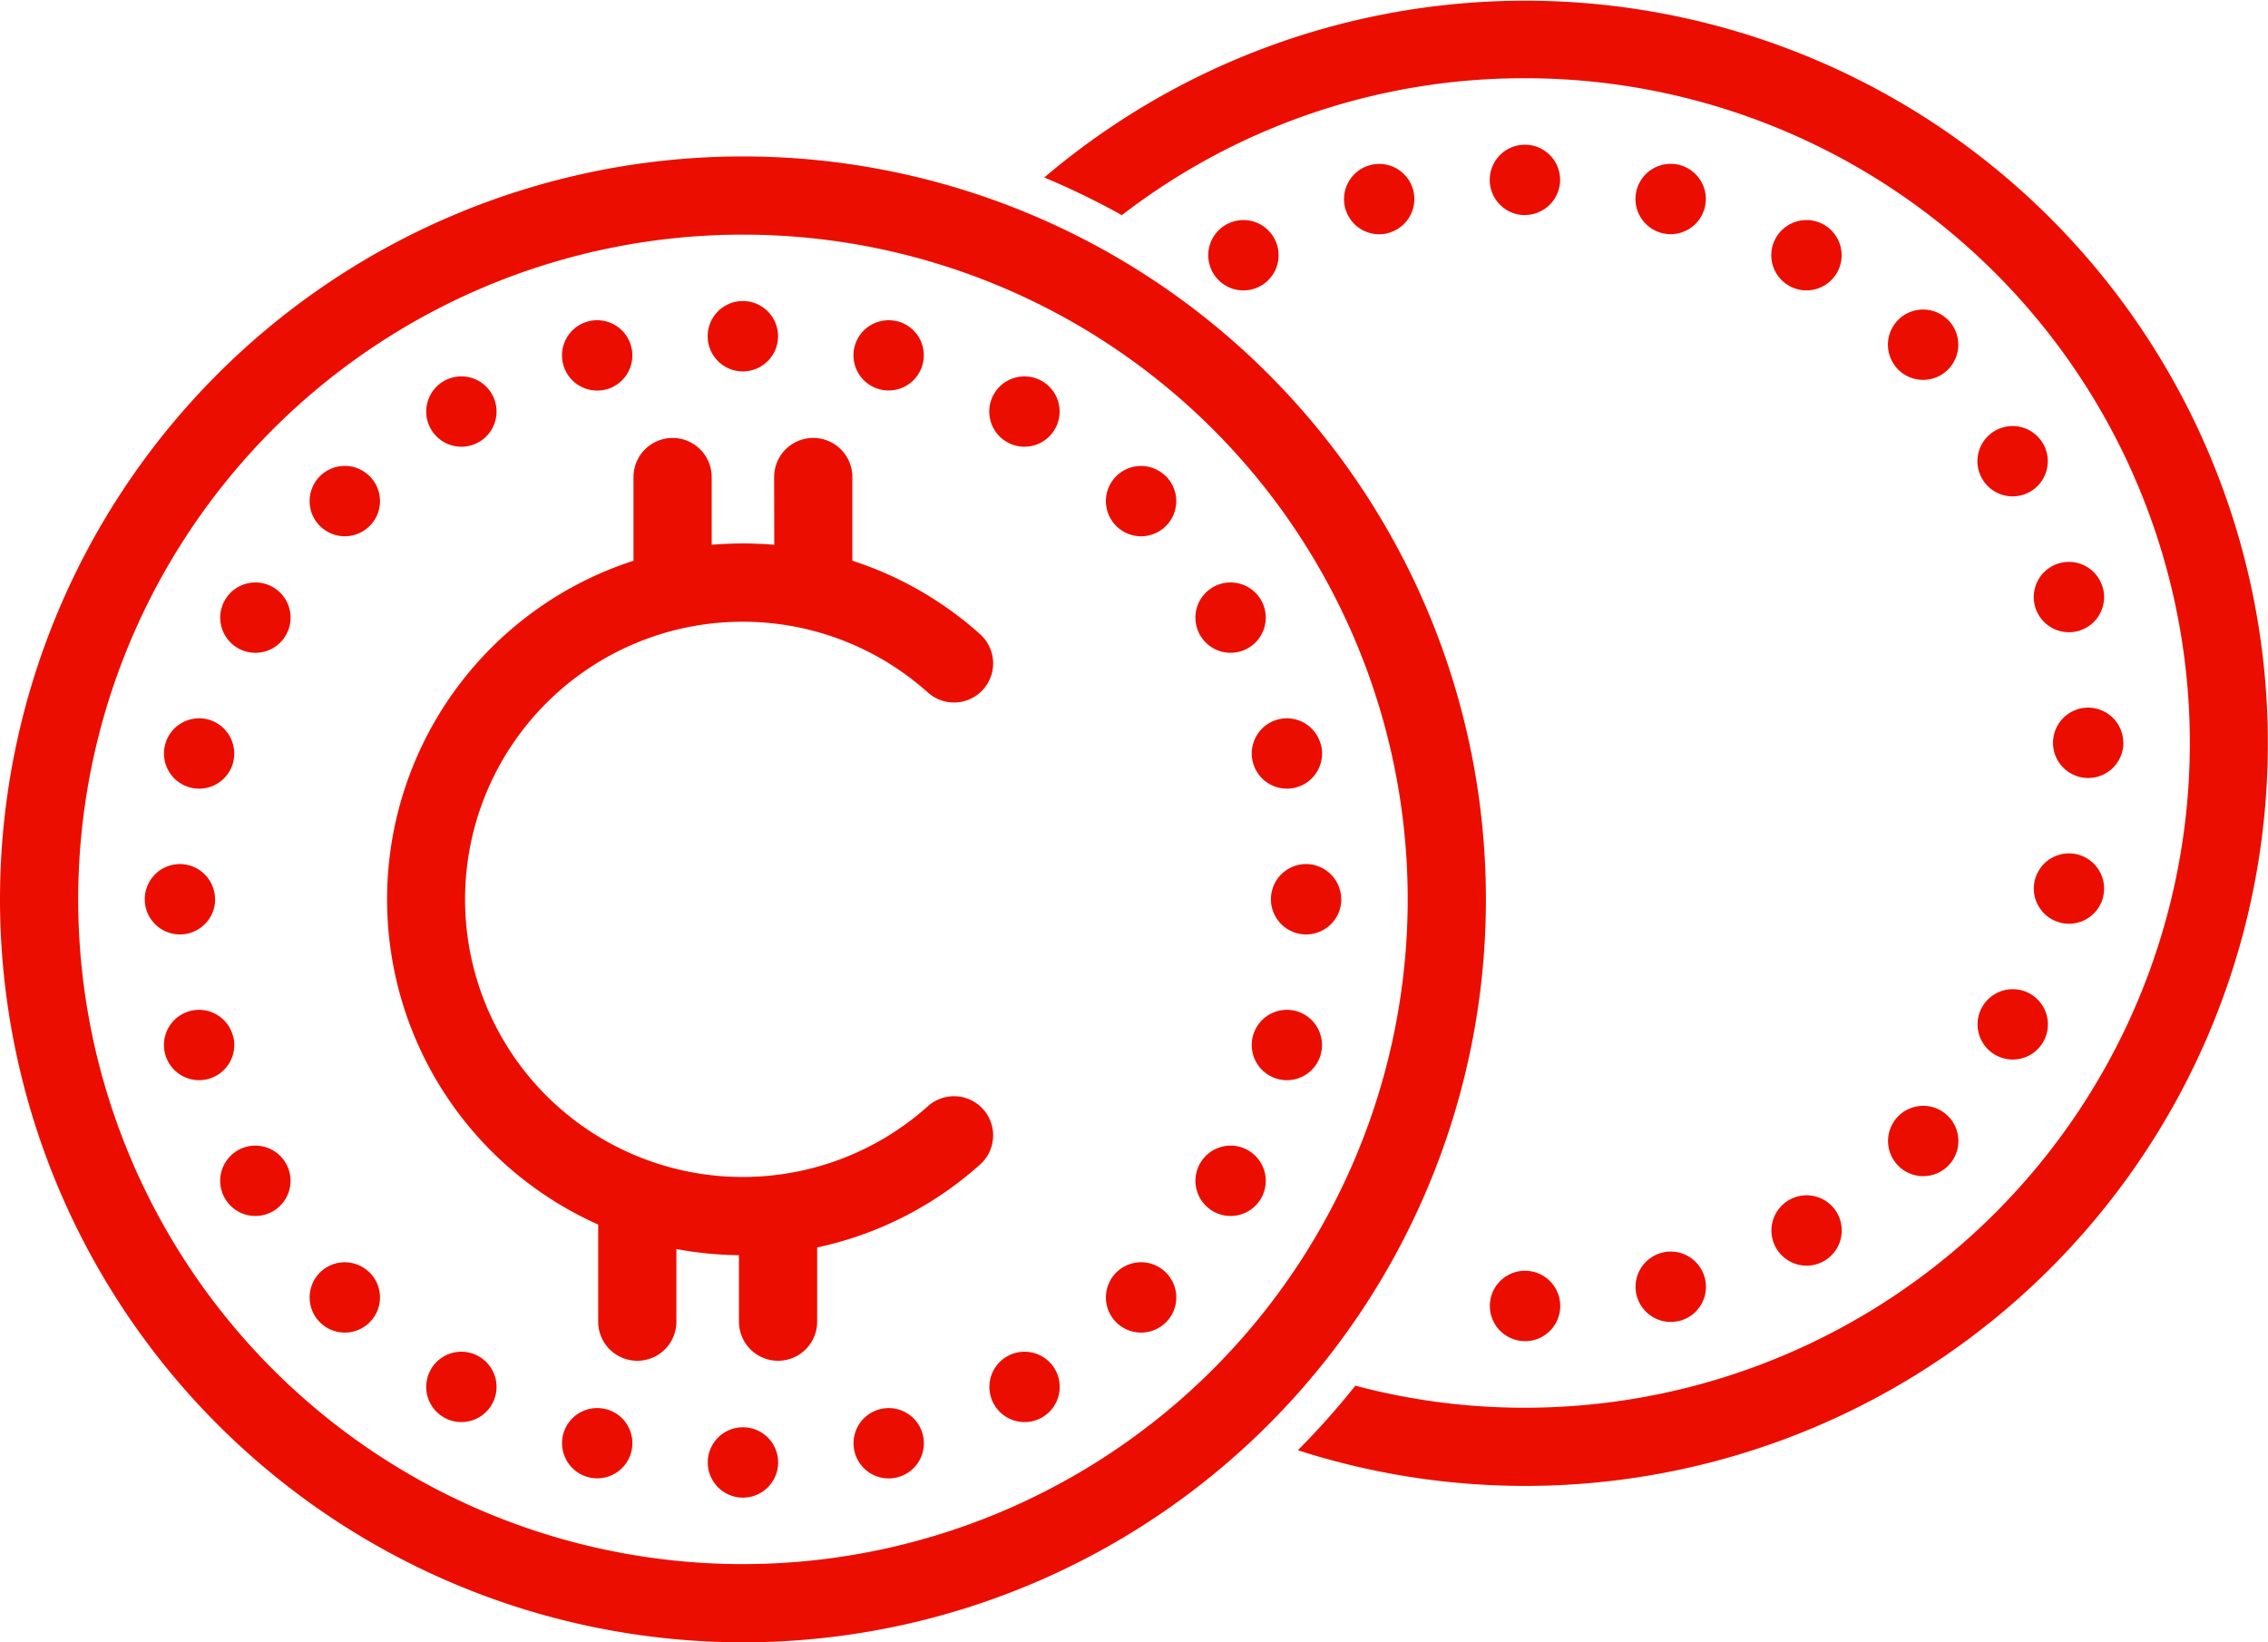 <svg xmlns="http://www.w3.org/2000/svg" width="120" height="86.897" viewBox="0 0 120 86.897">
  <path id="Crypto_Custody" data-name="Crypto Custody" d="M135.56,183.145a39.31,39.31,0,1,0-39.31-39.31A39.33,39.33,0,0,0,135.56,183.145Zm0-4.138a35.172,35.172,0,1,1,35.172-35.172A35.19,35.19,0,0,1,135.56,179.007Zm0-3.517a1.862,1.862,0,1,1,1.862-1.862A1.865,1.865,0,0,1,135.56,175.49ZM151.5,105.642a39.292,39.292,0,1,1,13.42,67.34,41.214,41.214,0,0,0,3.042-3.417,34.722,34.722,0,0,0,8.98,1.167,35.172,35.172,0,1,0,0-70.345,34.822,34.822,0,0,0-21.335,7.245,40.458,40.458,0,0,0-4.1-1.99Zm-7.747,68.768a1.861,1.861,0,1,1,1.316-2.28A1.858,1.858,0,0,1,143.753,174.409Zm-15.422-3.6a1.861,1.861,0,1,1-2.28,1.316A1.862,1.862,0,0,1,128.331,170.814Zm23.057.434a1.861,1.861,0,1,1,.683-2.545,1.865,1.865,0,0,1-.683,2.545Zm-29.793-3.224a1.861,1.861,0,1,1-2.545.679,1.861,1.861,0,0,1,2.545-.679Zm15.621-42.947c-.546-.045-1.1-.07-1.655-.07s-1.109.025-1.655.07V121.49a2.069,2.069,0,0,0-4.138,0v4.428A18.833,18.833,0,0,0,127.9,161.04v5.139a2.069,2.069,0,0,0,4.138,0v-3.844a18.958,18.958,0,0,0,3.31.327v3.517a2.069,2.069,0,0,0,4.138,0v-3.927a18.81,18.81,0,0,0,8.623-4.39,2.07,2.07,0,0,0-2.764-3.083,14.69,14.69,0,1,1,0-21.89,2.07,2.07,0,0,0,2.764-3.083,18.788,18.788,0,0,0-6.761-3.89v-4.428a2.069,2.069,0,0,0-4.138,0Zm39.724,42.136a1.862,1.862,0,1,1,1.862-1.862A1.865,1.865,0,0,1,176.939,167.213Zm-61.13-3.629a1.861,1.861,0,1,1-2.632,0A1.859,1.859,0,0,1,115.809,163.584Zm42.131,2.632a1.861,1.861,0,1,1,0-2.632A1.859,1.859,0,0,1,157.94,166.215Zm27.19-.083a1.861,1.861,0,1,1,1.316-2.279A1.858,1.858,0,0,1,185.13,166.132Zm7.635-3.162a1.861,1.861,0,1,1,.683-2.544,1.865,1.865,0,0,1-.683,2.544Zm-29.793-3.31a1.861,1.861,0,1,1-.683-2.545,1.865,1.865,0,0,1,.683,2.545Zm-51.6-1.862a1.861,1.861,0,1,1-2.541-.682,1.861,1.861,0,0,1,2.541.682Zm87.951.14a1.861,1.861,0,1,1,0-2.631A1.859,1.859,0,0,1,199.319,157.939Zm-33.186-5.913a1.861,1.861,0,1,1-1.316-2.279A1.863,1.863,0,0,1,166.133,152.025Zm-57.555-.964a1.861,1.861,0,1,1-2.28-1.316A1.861,1.861,0,0,1,108.578,151.061Zm95.773.322a1.861,1.861,0,1,1-.683-2.545,1.865,1.865,0,0,1,.683,2.545Zm-37.137-7.552a1.862,1.862,0,1,1-1.862-1.862A1.865,1.865,0,0,1,167.214,143.832Zm-59.586,0a1.862,1.862,0,1,1-1.862-1.862A1.865,1.865,0,0,1,107.628,143.832Zm99.885-.083a1.861,1.861,0,1,1-1.316-2.28A1.862,1.862,0,0,1,207.513,143.749Zm-41.379-8.111a1.861,1.861,0,1,1-2.28-1.316A1.857,1.857,0,0,1,166.133,135.638Zm-57.555.964a1.861,1.861,0,1,1-1.316-2.28A1.862,1.862,0,0,1,108.578,136.6Zm100.015-1.047a1.862,1.862,0,1,1-1.862-1.862A1.865,1.865,0,0,1,208.593,135.556Zm-97.225-5.69a1.861,1.861,0,1,1-.679-2.545,1.861,1.861,0,0,1,.679,2.545Zm51.6-1.862a1.861,1.861,0,1,1-2.545-.683,1.865,1.865,0,0,1,2.545.683Zm44.541-.641a1.861,1.861,0,1,1-2.28-1.316A1.858,1.858,0,0,1,207.513,127.363Zm-91.706-3.282a1.861,1.861,0,1,1,0-2.631A1.859,1.859,0,0,1,115.807,124.081Zm42.131-2.631a1.861,1.861,0,1,1-2.631,0A1.859,1.859,0,0,1,157.938,121.45Zm46.411-1.722a1.861,1.861,0,1,1-2.545-.683,1.865,1.865,0,0,1,2.545.683Zm-82.759-.087a1.861,1.861,0,1,1,.683-2.541,1.861,1.861,0,0,1-.683,2.541Zm29.793-3.224a1.861,1.861,0,1,1-2.545.683,1.865,1.865,0,0,1,2.545-.683Zm-7.635-3.162a1.861,1.861,0,1,1-2.28,1.316A1.862,1.862,0,0,1,143.748,113.256Zm-15.422,3.6a1.861,1.861,0,1,1,1.316-2.28A1.861,1.861,0,0,1,128.326,116.852Zm70.99-3.679a1.861,1.861,0,1,1-2.632,0A1.859,1.859,0,0,1,199.317,113.173ZM135.555,115.9a1.862,1.862,0,1,1,1.862-1.862A1.865,1.865,0,0,1,135.555,115.9Zm57.207-7.759a1.861,1.861,0,1,1-2.545.683,1.865,1.865,0,0,1,2.545-.683Zm-29.793,3.224a1.861,1.861,0,1,1,.683-2.541,1.861,1.861,0,0,1-.683,2.541Zm22.158-6.385a1.861,1.861,0,1,1-2.28,1.316A1.862,1.862,0,0,1,185.127,104.98Zm-15.422,3.6a1.861,1.861,0,1,1,1.316-2.28A1.861,1.861,0,0,1,169.705,108.575Zm7.229-.951a1.862,1.862,0,1,1,1.862-1.862A1.865,1.865,0,0,1,176.934,107.624Z" transform="translate(-96.25 -96.248)" fill="#eb0e00" fill-rule="evenodd"/>
</svg>
